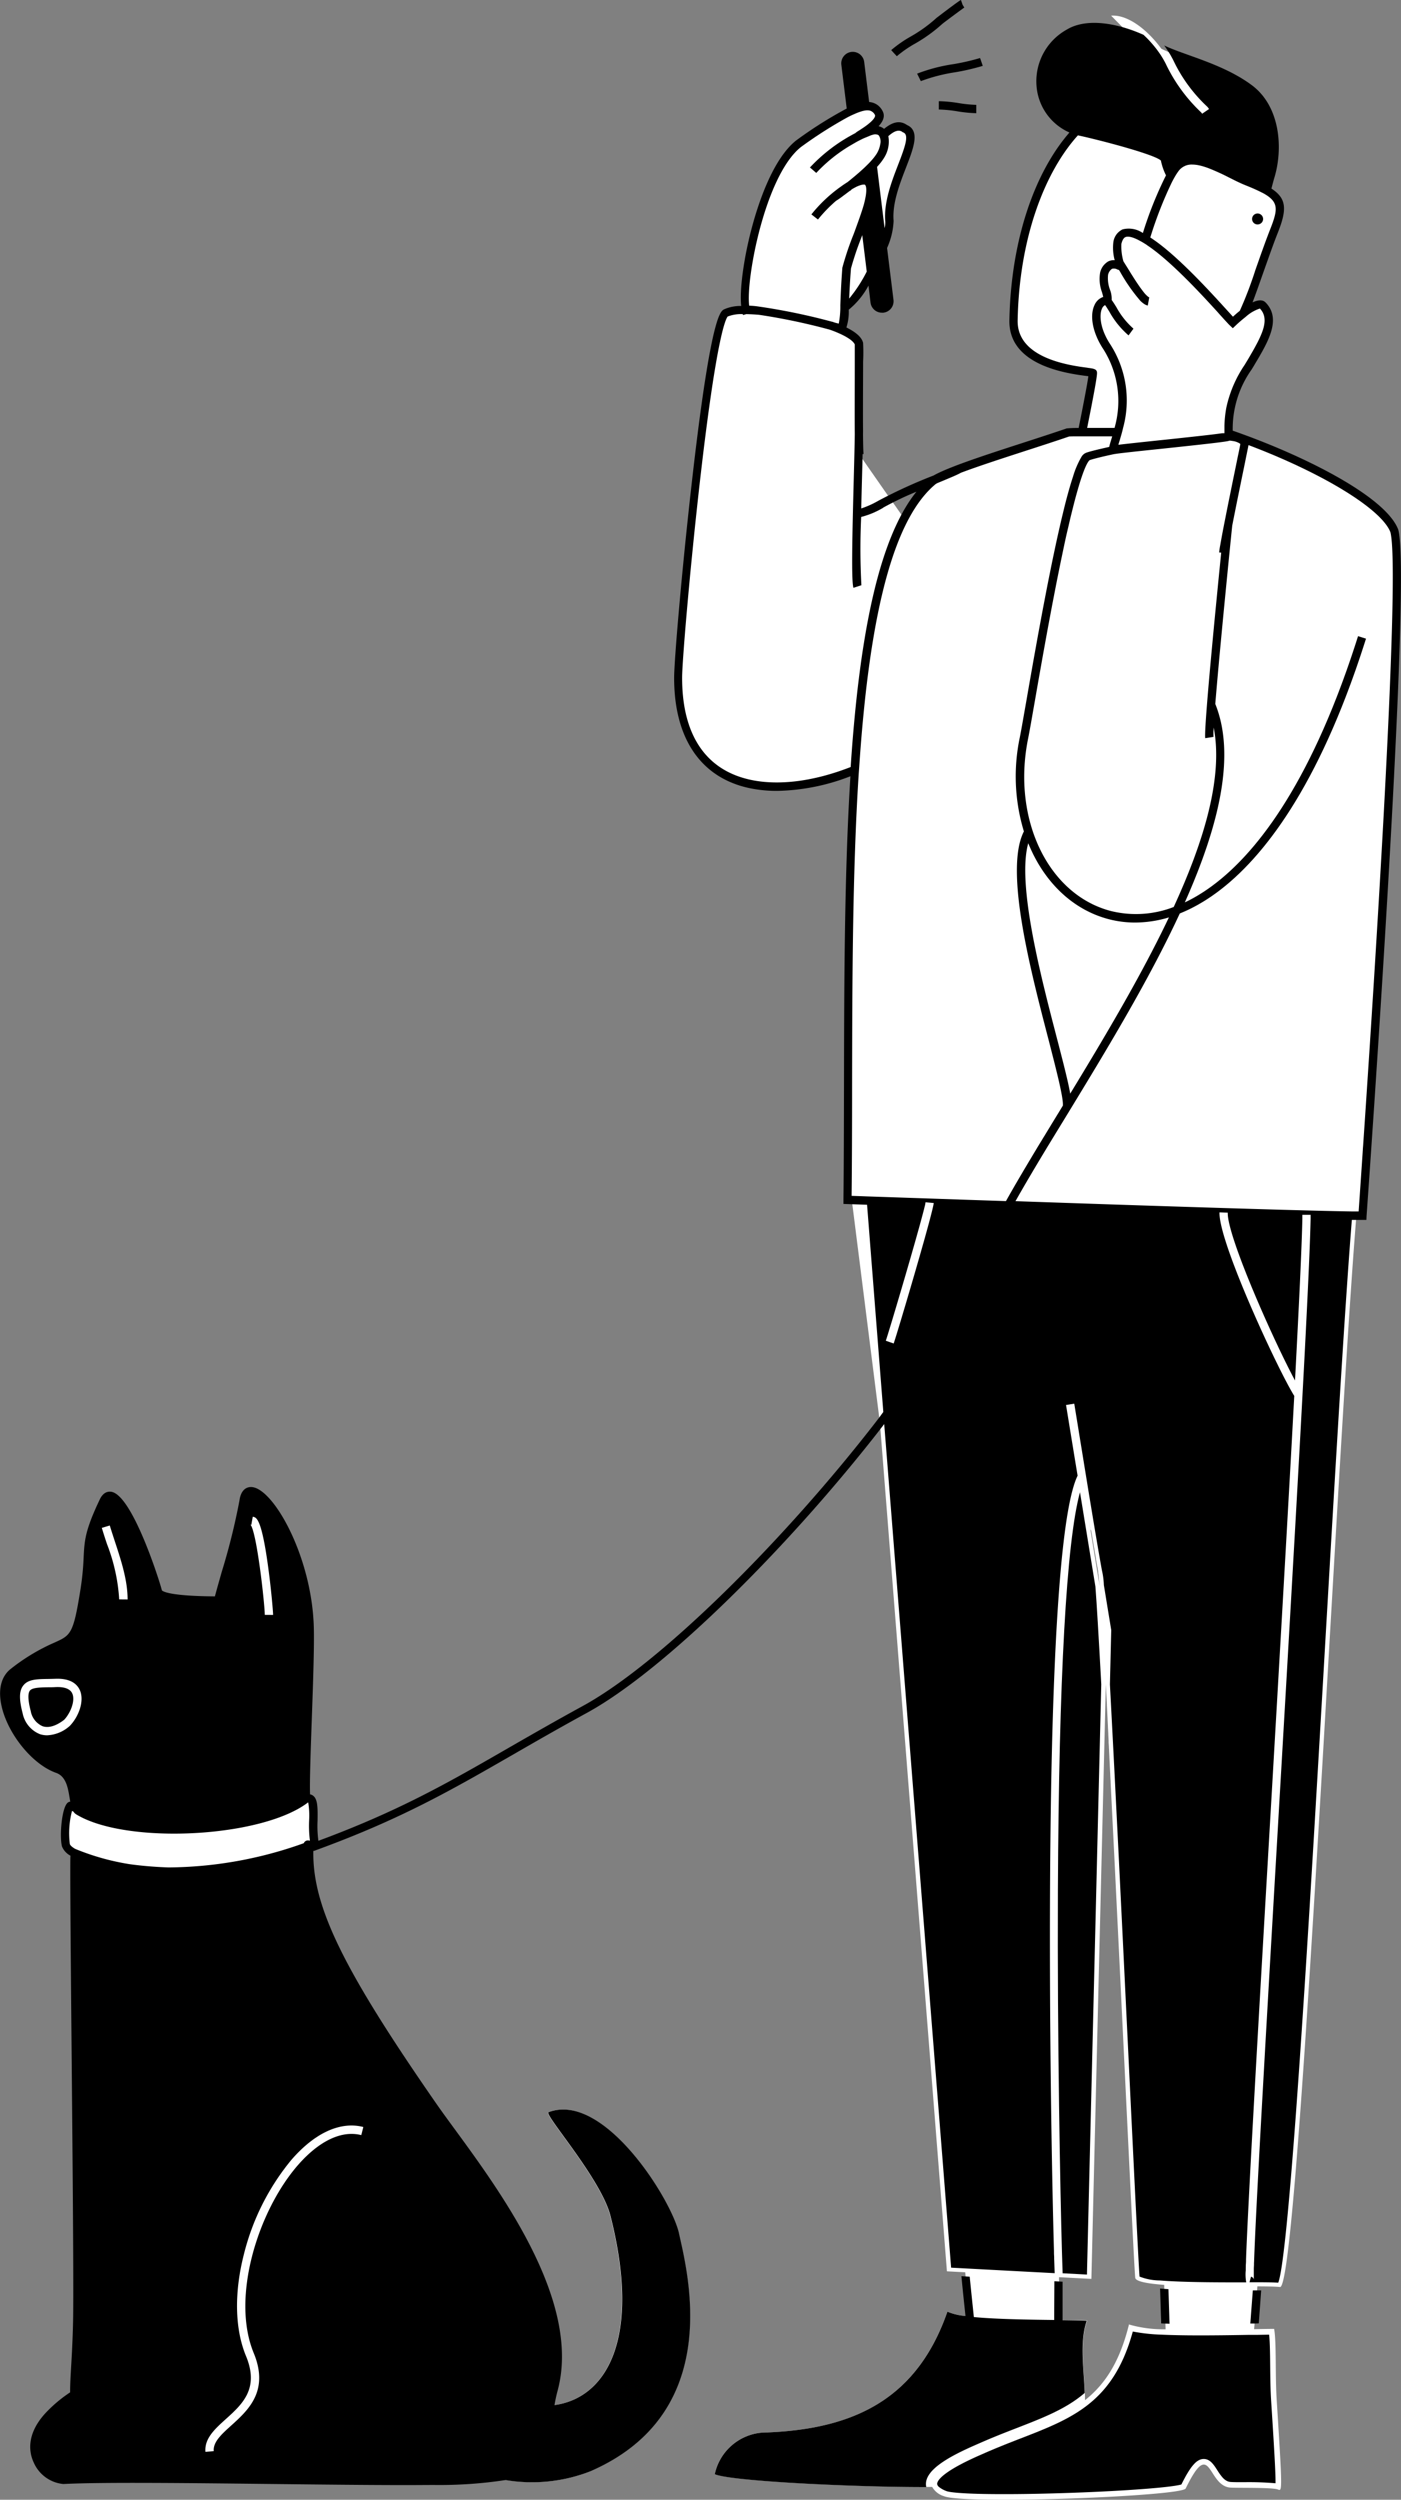 <svg xmlns="http://www.w3.org/2000/svg" width="211.491" height="377.094" viewBox="0 0 211.491 377.094"><rect x="0" y="0" width="211.491" height="377.094" fill="#808080" stroke="none"/><g transform="translate(0)"><path d="M479.7,310.05c.117-19.075-.163-41.038,1.079-60.012-13.022,5.213-26.731,3.152-26.676-13.973.015-4.906,4.5-53.419,7.187-54.955a6.924,6.924,0,0,1,3.066-.457c-1.024-3.391,2.146-20.439,7.9-25.066a61.624,61.624,0,0,1,7.693-4.832l.27-.126-.871-7.052a1.113,1.113,0,0,1,.966-1.226h0a1.113,1.113,0,0,1,1.227.963l.813,6.614a1.873,1.873,0,0,1,2.018.987c.472.8-.592,1.794-1.585,2.514l.043.35h0c1.193-.5,1.929-.2,2.254.469,1.141-1.089,2.235-1.671,3.223-.947,2.916,1.174-2.83,8.135-2.327,13.976a10.851,10.851,0,0,1-1.006,3.94l.984,7.99a1.11,1.11,0,0,1-.966,1.226h0a1.113,1.113,0,0,1-1.227-.966l-.543-4.461c-1.4,2.634-3,4.937-3.986,5.228v-.1c-.126,3.425-.156,3.557-2.015,2.907H477.2c2.3.828,3.986,1.788,4.2,2.76.018.08-.049,7.478-.021,12.436V199.4c0,1.555.043,2.723.092,3.091l4.679,6.709c1.938-.966,4.627-2.079,6.789-2.971a26.486,26.486,0,0,1,3.557-1.558h0c4.51-1.7,11.5-3.805,16.462-5.519.049-.015.843-.031,2.116-.04.862-4.268,1.631-8.233,1.631-8.926,0-.288-12.124-.4-11.98-7.929.251-13.185,4.379-23.144,9.521-28.6h0c-6.319-1.965-7.727-10.768-1.226-14.739,2.413-1.475,5.915-1.067,9.088.025l-2.646-2.686c2.7-.187,5.712,2.416,7.586,5,3.2,1.567,9.033,2.815,13.31,6.025,3.882,2.888,4.5,8.7,3.158,13.194-.132.445-.328,1.193-.576,2.128,2.453,1.429,2.422,2.815,1.128,6.108-1.693,4.293-3.863,11.182-4.6,12.265a1.5,1.5,0,0,1-.169.285c1.116-.886,2.539-1.824,3.039-1.312,2.033,2.082.4,4.973-1.686,8.5-1.6,2.692-3.63,5.372-3.443,10.848,11.376,3.9,23.3,10.118,25.014,14.7,2.045,7.767-4.8,103.3-4.8,103.3h-.938c-1.374,16.947-3.235,50.531-5.13,82.717-2.392,40.664-4.832,79.089-6.4,78.887-.549-.071-1.791-.092-3.416-.1-.138,1.861-.307,4.293-.491,6.457,1.322-.028,2.382-.046,3.023-.046.365,2.1.141,6.951.389,10.808.92,14.356.806,13.629.129,13.405-.941-.307-5.807-.2-7.1-.27-3.548-.2-2.9-7.8-6.77.135-.576,1.177-33.391,2.453-36.488,1.162a3.038,3.038,0,0,1-1.784-1.4c-10.75.07-30.38-.855-32.808-1.938a7.908,7.908,0,0,1,7.825-6.267c13.218-.53,23-5.047,27.531-18.98l-.248.76a11.586,11.586,0,0,0,3.373.73c-.212-2.048-.484-4.51-.684-6.681l-2.76-.147-10.118-128M517.674,372.7c-.018-.227-.037-.426-.055-.613v-.046c0-.086-.018-.166-.025-.239h0a1.143,1.143,0,0,0-.025-.19v-.037a.339.339,0,0,0-.021-.15h0a.183.183,0,0,0-.018-.1c-.018-.028,0-.018,0-.025l-.015-.067a.235.235,0,0,1,0-.049.087.087,0,0,1,0-.028.1.1,0,0,0-.015-.061V370.9l-.018-.1-.018-.08-.018-.113-.018-.1a1.148,1.148,0,0,0-.025-.135.227.227,0,0,0-.021-.1c-.021-.037,0-.1-.025-.15a.414.414,0,0,1-.025-.129c-.009-.046-.021-.11-.031-.169s0-.077-.021-.117a1.019,1.019,0,0,1-.034-.2c-.012-.067-.018-.092-.025-.141s-.031-.163-.046-.248v-.089c-.043-.248-.089-.512-.135-.791l-.028-.156-.046-.273-.031-.172a1.512,1.512,0,0,0-.049-.282l-.025-.15c-.018-.117-.04-.233-.061-.353l-.018-.12c-.018-.11-.04-.224-.058-.34l-.037-.212c-.015-.1-.034-.2-.049-.307s-.025-.135-.034-.2l-.055-.331-.037-.208-.055-.328-.12-.2-.064-.392a1.08,1.08,0,0,0-.025-.144l-.055-.331c-.092-.549-.187-1.113-.282-1.686-.021-.123-.04-.242-.061-.362l-.031-.19-.061-.371-.052-.307-.052-.322c-.025-.135-.046-.267-.067-.4a.26.26,0,0,0-.021-.126c-.021-.138-.046-.276-.067-.414a2.015,2.015,0,0,0-.043-.261l-.055-.325-.055-.328c-.018-.129-.04-.255-.061-.383v-.049l-.083-.5c-.018-.117-.037-.233-.058-.353l-.034-.215-.052-.307a1.929,1.929,0,0,0-.043-.254l2.707,16.533c0-.126-.021-.245-.031-.362Zm-2.146,123.261c3.1-2.453,5.424-6.007,6.81-12.182l-.172.773a18.553,18.553,0,0,0,5.519.721c-.064-2.021-.159-4.5-.208-6.7-2.533-.184-4.317-.506-4.375-1.076-.239-2.385-2.03-41.145-3.538-71.172-.037-.76-.077-1.533-.113-2.266l-.018-.346-.046-.938a2.793,2.793,0,0,0-.021-.423c-.015-.267-.028-.53-.04-.794a2.139,2.139,0,0,0-.015-.307q-.028-.543-.055-1.076v-.052c-.018-.377-.037-.751-.058-1.122v-.083l-.046-.92a2.337,2.337,0,0,0-.021-.386c0-.307-.031-.592-.046-.883v-.233c-.015-.307-.031-.632-.049-.944v-.123l-.055-1.064v-.083c-.018-.334-.034-.668-.052-1v-.086c-.037-.7-.07-1.386-.107-2.06v-.141q-.083-1.564-.159-3.032l-2.18,89.711-4.887-.258c0,1.9,0,4.333-.025,6.439,1.84.024,3.354.049,4.274.1-1.282,3.535-.328,8.147-.325,11.995Zm-51.169-315.3c.552,0,1.153.031,1.785.08A6.494,6.494,0,0,0,464.359,180.654ZM486.2,209.237l2.027,2.9a18.293,18.293,0,0,1,4.351-5.706c.058-.04.129-.083.2-.126Z" transform="translate(-351.73 -133.897)" fill="#fff"/><path d="M677.237,135.287a26.421,26.421,0,0,1-4.7,3.308l6.8-4.906C678.409,134.4,677.326,135.2,677.237,135.287Z" transform="translate(-535.443 -132.123)" fill="#fff"/><path d="M696.866,149.69l-2.146,1.533A14.526,14.526,0,0,1,696.866,149.69Z" transform="translate(-559.769 -143.217)" fill="#fff"/><path d="M668.06,131.477c.7-.521,1.322-.969,1.374-.987Z" transform="translate(-524.162 -129.904)" fill="#fff"/><path d="M658.66,159.769l2.833-.7a24.053,24.053,0,0,1-2.833.7Z" transform="translate(-513.339 -149.721)" fill="#fff"/><path d="M674.5,161.35l-6.6,1.628C669.286,162.294,672.107,161.831,674.5,161.35Z" transform="translate(-529.175 -151.302)" fill="#fff"/><path d="M672.88,180.677l-2.99-.307A21.267,21.267,0,0,1,672.88,180.677Z" transform="translate(-528.169 -164.49)" fill="#fff"/><path d="M661.19,181.37l2.668.261A19.45,19.45,0,0,1,661.19,181.37Z" transform="translate(-516.48 -165.184)" fill="#fff"/><path d="M866.955,955.029c5.774,8.313,22.144,27.691,18.143,42.62a24.735,24.735,0,0,0-.521,2.453c8.012-.632,14.016-9.269,9.1-28.638-1.414-5.571-10.094-15.331-9.349-15.616,8.358-3.164,18.584,13.221,19.691,18.265,1.325,6.047,6.856,27.05-13.3,35.874a23.955,23.955,0,0,1-14.525.966,79.522,79.522,0,0,1-9.165.5c-14.522.141-45.766-.641-55.989-.153-2.33.11-7.11-4.293-2.2-9.637a23.039,23.039,0,0,1,3.9-3.25c0-3.008.307-5.366.445-10.87.212-9.11-.613-69.741-.374-70.749-.782-.442-1.226-.871-1.318-1.227-.445-1.711.224-6.307.8-5.955a8.524,8.524,0,0,0,.794.426c-.687-1.309-.205-5.059-2.882-6-5.433-1.916-10.6-11.556-6.623-14.617,8.763-6.746,9.008-1.561,10.732-12.326,1.07-6.706-.411-6.556,2.864-13.439,2.177-4.581,7.754,11.44,8.208,13.623.282,1.352,7.463,1.349,9.1,1.349.978-3.814,3.3-11.1,3.845-15.024.782-5.583,9.554,5.636,9.965,18.964.187,6.1-.92,24.793-.469,25.971l-.1.077.184-.077c1.778-.754.35,5.292,1.331,7.138a8.76,8.76,0,0,0-1.015.34C847.868,924.95,853.025,934.967,866.955,955.029Zm-41.237-35.534q-1.867-.107-3.489-.307A34.553,34.553,0,0,0,825.718,919.495Z" transform="translate(-801.561 -637.212)" fill="#fff"/><path d="M521.562,1260.414h-.632c.132-1.683.267-3.48.38-5h1.26c-.1,1.282-.208,2.76-.307,4.228-.018.251-.037.5-.058.745Z" transform="translate(-332.186 -909.902)"/><path d="M566.216,1259.769c0-.362-.025-.73-.037-1.1-.055-1.613-.1-2.986-.129-4.158l.629.049.632.04c.037,1.42.086,2.855.126,4.026,0,.411.028.809.04,1.193l-.632-.021Z" transform="translate(-390.926 -909.278)"/><path d="M600.429,980.555H600.4c-.028-.69-.064-1.766-.1-3.177-.258-9.064-.711-31.9-.613-54.594.144-32.017,1.291-52.585,3.333-60.054l2.33,14.242c.19,2.453.487,7.39.883,14.736l-2.162,89.039Z" transform="translate(-439.989 -637.625)"/><path d="M658.364,320.382h-2.2c-1.113,13.921-2.53,38.288-4.008,63.685-.353,6.093-.711,12.265-1.073,18.376-1.423,24.2-4.357,74.07-6.031,78.268-.552-.04-1.41-.058-2.477-.067h-1.861l.23-.849a.613.613,0,0,1,.408.362.37.37,0,0,1,.028.089,2.013,2.013,0,0,1-.015-.251v-1.131c0-.2,0-.414.018-.65s0-.417.021-.647c.307-9.042,2.06-39.082,3.756-68.275,2.244-38.545,4.556-78.369,4.78-89.061v-.613h-1.245v.613c-.086,4.164-.506,12.985-1.11,24.376-3.112-5.78-9.573-20.255-10.118-24.7a4.291,4.291,0,0,1-.034-.613l-.613-.021-.635-.025h0a4.655,4.655,0,0,0,.028.632c.549,5.393,8.874,23.22,11.216,26.983l.043.07c-.948,17.652-2.291,40.8-3.538,62.308-1.085,18.639-2.106,36.245-2.824,49.4-.383,7.052-.647,12.216-.806,15.794-.049,1.079-.086,2.008-.113,2.8a6.266,6.266,0,0,1-.021.647c-.021.2-.015.448-.021.647v.307a6.711,6.711,0,0,0,.071,1.824h-.767c-2.827,0-7.5,0-10.971-.2l-.632-.04-.613-.049a8.642,8.642,0,0,1-3.118-.583c-.166-1.978-.871-16.616-1.689-33.5-.577-11.924-1.227-25.449-1.84-37.515-.383-7.619-.693-13.611-.947-18.314l.2-8.2-1.113-6.792a11.775,11.775,0,0,0-.233-1.953c-.129-.466-1.227-6.933-2.395-14.1l-1.84-11.311h0l-1.242.2c.362,2.223,1.036,6.356,1.745,10.664-5.62,11.569-4.142,96.741-3.566,117.006,0,.23,0,.448.018.659s0,.451.018.659c.028.822.049,1.487.067,1.981l-12.878-.684-.638-.034-.613-.034-1.5-.08-10.1-127.256-.573.739-.57.733c-13.642,17.382-32,35.678-43.764,42.108-4.118,2.248-7.638,4.271-11.038,6.23-9.481,5.452-16.968,9.757-29.635,14.393l-.512.19v-.028l-.086.031c-.159,8.371,4.513,17.891,18.646,38.238.73,1.046,1.613,2.254,2.637,3.652,7.169,9.787,19.17,26.164,15.6,39.493-.208.776-.362,1.512-.481,2.211,7.665-1.043,13.234-9.726,8.45-28.568-1.413-5.571-10.094-15.331-9.349-15.616,8.358-3.164,18.584,13.221,19.691,18.265,1.325,6.047,6.856,27.05-13.3,35.874a24.206,24.206,0,0,1-12.878,1.349,66.565,66.565,0,0,1-10.8.745c-1.263,0-2.643.018-4.124.018-5.614,0-12.648-.08-20-.163-12.728-.144-25.891-.307-31.836,0a5.436,5.436,0,0,1-4.467-3.247c-.641-1.364-1.257-4.149,1.772-7.445a20.668,20.668,0,0,1,3.722-3.134h0c0-1.361.08-2.591.169-4.118.1-1.711.209-3.652.276-6.439.11-4.765-.064-23.889-.218-40.759-.071-7.9-.141-15.362-.175-20.881-.018-2.956-.028-5.121-.025-6.617,0-1.043,0-1.708.025-2.146a2.75,2.75,0,0,1-1.282-1.4c-.4-1.533-.028-5.933.886-6.608a.757.757,0,0,1,.365-.147c-.031-.175-.061-.353-.092-.54-.251-1.533-.534-3.269-2.048-3.8-3.75-1.325-7.647-6.313-8.343-10.676-.359-2.238.178-3.986,1.533-5.032a29.794,29.794,0,0,1,6.58-3.949c2.453-1.107,2.839-1.276,3.906-7.972a40.138,40.138,0,0,0,.484-4.878c.126-2.517.2-4.035,2.435-8.733.509-1.073,1.2-1.226,1.689-1.168,3.223.386,7.393,13.645,7.693,14.886.141.144,1.2.862,8,.9.285-1.073.653-2.37,1.043-3.735a98.49,98.49,0,0,0,2.668-10.753c.264-1.886,1.361-2.033,1.821-2.005,3.3.178,9.067,10.425,9.395,21.037.089,2.928-.11,8.6-.307,14.1-.159,4.532-.34,9.594-.254,11.225a1.024,1.024,0,0,1,.408.163c.77.518.748,1.9.721,3.824a16.181,16.181,0,0,0,.129,3.017c12.2-4.517,19.562-8.748,28.822-14.083,3.41-1.959,6.936-3.986,11.069-6.243,11.921-6.509,30.641-25.281,44.233-42.825l.57-.745.583-.8-2.453-31.257-.635-.021-.632-.021-1.683-.058-.613-.021v-.613c.058-5.455.067-11.109.08-17.1.028-15.613.055-32.075.972-46.805a31.98,31.98,0,0,1-11.069,2.208,20.043,20.043,0,0,1-4.351-.454c-7.245-1.622-11.219-7.543-11.192-16.677,0-2.395,1.1-15.546,2.6-28.8,2.879-25.535,4.351-26.369,4.906-26.694a6.021,6.021,0,0,1,2.619-.524c-.264-2.33.343-7.025,1.552-11.615.987-3.756,3.171-10.486,6.709-13.329a62.378,62.378,0,0,1,7.666-4.842l-.813-6.6a1.742,1.742,0,0,1,1.512-1.938h0a1.742,1.742,0,0,1,1.938,1.512l.745,6.043a2.435,2.435,0,0,1,2,1.312c.481.813.089,1.631-.576,2.343a1.84,1.84,0,0,1,.831.4c1.15-.954,2.306-1.383,3.453-.589,2.008.877,1.015,3.443-.135,6.411-.984,2.545-2.1,5.433-1.877,8.064a11.152,11.152,0,0,1-.987,4.081l.969,7.825a1.742,1.742,0,0,1-1.533,1.938,1.631,1.631,0,0,1-.212,0,1.739,1.739,0,0,1-1.723-1.533l-.307-2.557a11.925,11.925,0,0,1-2.98,3.636,7.721,7.721,0,0,1-.353,2.68c1.5.745,2.33,1.512,2.52,2.327a28.1,28.1,0,0,1,0,2.833c0,2.5-.031,6.6-.015,9.735,0,.236.015.644,0,1.184.015,1.518.04,2.652.086,3l-.144.018c-.025,1.082-.055,2.315-.092,3.643s-.077,2.937-.113,4.563a14.08,14.08,0,0,0,2.637-1.193,76.467,76.467,0,0,1,8.279-3.778c2.29-1.3,8.027-3.158,13.586-4.958,2.346-.76,4.563-1.478,6.51-2.146a18.052,18.052,0,0,1,1.806-.067c.668-3.333,1.291-6.528,1.466-7.807l-.27-.034c-2.916-.383-11.79-1.548-11.652-8.4.181-9.505,2.453-18.271,6.384-24.652a27.81,27.81,0,0,1,2.68-3.679,8.352,8.352,0,0,1-4.933-6.663,8.916,8.916,0,0,1,4.48-8.831c2.983-1.84,7.635-1.03,11.627.754A15.955,15.955,0,0,1,626,142.941c.362.414.7.843,1,1.266a13.306,13.306,0,0,1,1.089,1.806,24.575,24.575,0,0,0,5.344,7.316l.132.187,1.039-.708a2.065,2.065,0,0,0-.264-.353,23.067,23.067,0,0,1-5.12-6.994c-.061-.123-.126-.251-.2-.377-.15-.288-.322-.583-.512-.88s-.429-.653-.668-.984c1.009.481,2.284.938,3.716,1.453,2.95,1.055,6.623,2.37,9.548,4.566,4.228,3.177,4.713,9.432,3.373,13.9-.11.362-.264.938-.454,1.665,2.324,1.515,2.349,3.155.984,6.62-.714,1.788-1.481,4.008-2.248,6.154-.653,1.858-1.174,3.333-1.588,4.4.809-.377,1.533-.454,1.978.015,2.425,2.484.38,5.927-1.6,9.254-.162.276-.331.552-.5.831a15.434,15.434,0,0,0-2.867,9.248c10.833,3.762,23.125,9.968,24.986,14.929l.018.061c2.036,7.77-4.523,99.59-4.8,103.493ZM487,502.253c2.566-2.321,5.758-5.213,3.394-10.937-3.456-8.377.65-21.405,6.651-28.319,3.207-3.679,6.614-5.311,9.588-4.55l.307-1.226c-3.459-.886-7.313.871-10.848,4.943a35.94,35.94,0,0,0-7.163,14.193c-1.5,5.826-1.4,11.317.307,15.432,2.027,4.906-.567,7.255-3.066,9.505-1.659,1.5-3.226,2.916-3.066,4.93l1.254-.1C484.241,504.752,485.511,503.593,487,502.253ZM462.965,409.54a13.227,13.227,0,0,0-.328,4.995c.046.181.307.435.785.721l.169.07a36.357,36.357,0,0,0,8.055,2.244c1.585.221,3.373.392,5.406.478l.488.018a61.546,61.546,0,0,0,20.415-3.658.659.659,0,0,1,.69-.414.919.919,0,0,1,.236.043,17.815,17.815,0,0,1-.12-3.091,12.121,12.121,0,0,0-.138-2.686l-.058.021c-3.986,3.032-12.326,4.685-20.185,4.685-5.9,0-11.51-.92-14.773-2.9a1.376,1.376,0,0,1-.435-.426Zm30.355-29.567c0-.564-.307-4.069-.782-7.5-.984-7.083-1.739-7.218-2.287-7.316l-.221,1.226a.358.358,0,0,1-.156-.067c.969.96,2.189,12.047,2.189,13.648Zm-21.963-2.33c0-2.9-.972-5.866-1.913-8.729-.276-.843-.54-1.64-.776-2.431l-1.205.359c.242.809.518,1.65.785,2.453a27.585,27.585,0,0,1,1.84,8.337ZM459.31,389.632c-1.668.025-2.986.046-3.716,1.006-.613.806-.638,2.051-.083,4.17a4.288,4.288,0,0,0,2.6,3.149,3.44,3.44,0,0,0,1.095.175,5.449,5.449,0,0,0,3.373-1.374l.067-.061c1.312-1.361,2.232-3.747,1.5-5.378-.374-.834-1.315-1.806-3.679-1.714-.4.015-.785.021-1.15.028Zm196.945-70.522h.935c.089-1.26.307-4.452.613-8.975,0-.1.015-.208.021-.307,0-.205.028-.414.043-.629,1.7-24.983,5.682-86.332,4.121-92.553-1.361-3.523-10.3-8.947-21.424-13.145-.028.159-.095.506-.273,1.368-.052.251-.114.555-.187.92-.021.11-.046.221-.07.343-.037.187-.08.386-.12.592-.506,2.453-1.254,6.1-1.806,8.929-.037.353-.08.757-.126,1.211-.021.218-.046.445-.068.681s-.046.438-.07.668c-.613,6.132-1.754,17.692-2.294,24.336,3.158,7.84.481,18.544-4.6,29.941,8.849-4.185,18.566-16.134,26.151-40.167l1.2.377c-8.04,25.492-18.606,37.665-28.111,41.458-4.734,10.217-11.247,20.9-17.1,30.5l-1.876,3.066-.374.613-.374.613c-1.861,3.066-3.581,5.958-5.078,8.607C624.489,318.223,648.647,319,656.255,319.109ZM642.288,182.9a5.925,5.925,0,0,0-2.165,1.272c-.491.383-1.009.825-1.5,1.291l-.052.049-.374.359-.11-.1-.325-.307-.159-.156-.448-.478-.641-.705c-.037-.04-.07-.08-.11-.12l-.546-.613c-.205-.227-.423-.466-.653-.714-2.56-2.793-6.513-6.957-9.656-9.131-.147-.1-.307-.2-.435-.307l-.169-.1c-.215-.138-.417-.258-.613-.365-1.337-.754-2-.788-2.324-.659-.1.043-.426.172-.632,1.033a8.138,8.138,0,0,0,.307,2.637c.15.23.353.561.613.972.349.57,1.082,1.775,1.791,2.79.23.325.454.632.662.889a3.91,3.91,0,0,0,.668.69.72.72,0,0,0,.166.086l-.1.558-.123.678a1.425,1.425,0,0,1-.442-.172,3.322,3.322,0,0,1-.7-.564,26.389,26.389,0,0,1-3-4.293l-.2-.331a1.554,1.554,0,0,1-.254-.083,1.064,1.064,0,0,0-.806-.1,1.487,1.487,0,0,0-.595.92,4.943,4.943,0,0,0,.307,2.278,3.749,3.749,0,0,1,.239,1.505c.193.258.414.613.708,1.079a11.826,11.826,0,0,0,2.582,3.25l-.742,1.015a13.093,13.093,0,0,1-2.91-3.6c-.208-.337-.454-.733-.632-.972a1.024,1.024,0,0,0-.457.506c-.472,1-.282,3.118,1.245,5.424a15.639,15.639,0,0,1,1.935,12.571c-.049.218-.1.429-.153.629s-.113.429-.172.613c-.1.346-.19.659-.273.92-.04.123-.077.248-.113.371v.04c1.079-.135,3.14-.353,5.994-.656,1.84-.193,3.986-.42,5.863-.629,1.573-.175,2.944-.334,3.778-.454l.371-.006v-1.085a17.03,17.03,0,0,1,.285-2.778,18.33,18.33,0,0,1,2.76-6.439l.494-.816c2.174-3.679,3.373-6.022,1.815-7.693Zm-3.029.307.055-.1a57.7,57.7,0,0,0,2.269-5.955c.754-2.146,1.533-4.375,2.254-6.2,1-2.551,1.279-3.75-.159-4.872a5.672,5.672,0,0,0-.549-.377,5.743,5.743,0,0,0-.567-.307c-.662-.346-1.5-.711-2.542-1.128-.711-.285-1.5-.681-2.333-1.1a34.033,34.033,0,0,0-3.106-1.417c-.251-.1-.5-.181-.736-.255s-.494-.141-.727-.19a4.937,4.937,0,0,0-1.042-.123,2.435,2.435,0,0,0-2.1,1.018c-.132.181-.267.389-.408.613-.11.181-.221.377-.334.586s-.205.386-.307.595a59.622,59.622,0,0,0-3.189,8.19l.061.04c2.95,1.907,6.654,5.666,9.352,8.564.224.239.442.472.65.7l.653.711.886.972.877.963c.328-.307.671-.6,1.015-.874a.4.4,0,0,0,.034-.058Zm-22.978,8.637c.944.123,1.417.184,1.417.785,0,.684-.613,3.9-1.49,8.279h4.133a14.634,14.634,0,0,0-1.686-11.869c-1.591-2.4-2.116-5.01-1.337-6.66a2.2,2.2,0,0,1,1.315-1.226c-.043-.2-.117-.475-.178-.693a5.706,5.706,0,0,1-.288-2.983,2.6,2.6,0,0,1,1.257-1.7,1.8,1.8,0,0,1,.941-.163,7.181,7.181,0,0,1-.2-2.741,2.491,2.491,0,0,1,1.389-1.91,3.759,3.759,0,0,1,3.066.549,57.141,57.141,0,0,1,3.489-8.7,9.121,9.121,0,0,1-.77-2.232c-.9-.9-8.917-3.026-12.525-3.805-4.97,5.485-8.858,15.389-9.1,27.921-.1,5.752,7.935,6.795,10.572,7.141Zm-2.824,10.37c-1.941.665-4.136,1.377-6.46,2.128-3.413,1.107-7.1,2.3-9.858,3.336-.414.254-1.475.7-3.486,1.533l-.083.034c-.1.055-.184.11-.264.163-5.519,4.6-9.079,16.07-10.9,35.111-.218,2.287-.408,4.636-.573,7.025-.031.466-.064.935-.1,1.4-.954,14.807-.981,31.29-1.009,47.318,0,5.764-.018,11.222-.074,16.493l.92.031.632.021.632.025c3.986.135,11.888.408,21.117.714,1.481-2.649,3.195-5.519,5.05-8.6l.377-.613c.123-.205.248-.411.374-.613q1.095-1.806,2.244-3.679l.546-.9c.1-1.174-1-5.406-2.146-9.879-2.83-10.879-6.687-25.713-3.738-31.484a28.494,28.494,0,0,1-.613-14.2c.175-.868.509-2.775.972-5.415,1.033-5.927,2.6-14.883,4.231-22.607.457-2.146.868-3.986,1.248-5.553.613-2.588,1.147-4.449,1.591-5.789a13.381,13.381,0,0,1,1.226-2.873,1.456,1.456,0,0,1,.852-.724c.509-.169,1.735-.478,3.373-.84.052-.267.15-.595.282-1.024.052-.175.11-.365.169-.57h-5.332c-.6,0-1.024.012-1.193.025Zm21.822,45.306-1.245.193c-.221-1.42,1.564-19.568,2.41-27.988l-.307-.021a10.129,10.129,0,0,1,.166-1.138c.034-.2.074-.417.116-.656l.12-.662c.509-2.72,1.417-7.166,2.281-11.376.055-.258.1-.506.153-.745.067-.307.129-.613.181-.874.08-.392.141-.7.172-.855v-.043c0-.028-.04-.064-.117-.117h0a2.759,2.759,0,0,0-1.049-.356c-.135-.021-.276-.043-.426-.058a2.758,2.758,0,0,1-.349.089c-.19.037-.408.067-.65.1-.583.083-1.407.184-2.524.307-2.048.239-4.762.524-7.153.776-3.066.322-6.218.656-6.644.748a.386.386,0,0,1-.058,0c-1.714.362-3.066.693-3.75.92-.251.147-1.1,1.208-2.809,8.245-.08.307-.156.65-.239,1q-.092.386-.184.791c-.307,1.266-.613,2.689-.944,4.293-1.6,7.632-3.143,16.429-4.158,22.248-.463,2.652-.8,4.566-.981,5.452-2.453,12.127,3.032,23.548,12.525,26a15.8,15.8,0,0,0,9.459-.613c4.642-10.094,7.463-19.642,6.04-27.062A10.331,10.331,0,0,0,635.279,247.52Zm-11.832,28.007a15.683,15.683,0,0,1-3.949-.5c-5.584-1.444-9.879-5.755-12.182-11.471-1.726,6.157,1.864,19.964,4.311,29.362,1.018,3.919,1.717,6.644,2.024,8.42,5.179-8.509,10.683-17.726,14.9-26.59A17.662,17.662,0,0,1,623.446,275.526Zm-37.634,63.087,1.19.411c.534-1.533,5.157-17.082,5.933-20.6.061-.273.1-.475.11-.589l-.629-.058-.613-.055v.034a3.624,3.624,0,0,1-.126.613C590.834,321.924,586.367,337.016,585.812,338.613Zm-4.881-166.865c.343-.92.69-1.88.975-2.7.187-.537.346-1.012.463-1.4a.64.64,0,0,1,.043-.144,13.39,13.39,0,0,0,.374-1.6c.23-1.414-.1-1.659-.113-1.671a.252.252,0,0,0-.1-.031.583.583,0,0,0-.113,0,1.752,1.752,0,0,0-.509.1,4.229,4.229,0,0,0-.613.248c-.19.1-.408.215-.656.365l-.113.089.018.034-.205.11c-.438.34-.825.613-1.11.834a11.709,11.709,0,0,1-.969.668,21.385,21.385,0,0,0-2.732,2.821l-.993-.77a21.821,21.821,0,0,1,4.437-4.185c.35-.255.687-.481,1-.672.362-.285.742-.595,1.125-.92.193-.159.383-.322.573-.488s.383-.34.57-.509c.307-.279.595-.558.865-.831.2-.2.389-.4.561-.6a8.644,8.644,0,0,0,.549-.687c.071-.1.135-.193.19-.288a3.957,3.957,0,0,0,.527-1.417,1.671,1.671,0,0,0-.205-1.294.493.493,0,0,0-.193-.132,1.1,1.1,0,0,0-.705,0,3.2,3.2,0,0,0-.438.144l-.169.074-.307.129-.307.123-.169.071c-.233.107-.481.23-.748.368-.19.1-.389.208-.592.325s-.389.224-.592.343a23.119,23.119,0,0,0-5.234,4.188l-.954-.822a25.11,25.11,0,0,1,6.019-4.731c.2-.113.4-.224.595-.328l.264-.141a1.757,1.757,0,0,1,.322-.245l.08-.052c.307-.19.576-.365.816-.53s.414-.291.583-.42c.233-.184.423-.343.573-.488.7-.668.583-.941.558-.984a1.254,1.254,0,0,0-.76-.659,1.757,1.757,0,0,0-.638-.028,3.871,3.871,0,0,0-.613.132,7.968,7.968,0,0,0-.92.34c-.19.08-.386.169-.613.27l-.077.037c-.172.083-.346.169-.521.261a64.862,64.862,0,0,0-7.052,4.5c-5.409,4.342-8.316,19.979-7.788,23.916a11.393,11.393,0,0,1,1.174.092,94.222,94.222,0,0,1,11.345,2.333h.052a5.163,5.163,0,0,0,.951.273,13.458,13.458,0,0,0,.233-2.76c.049-1.315.117-3.189.307-5.663A43.866,43.866,0,0,1,580.931,171.748Zm4.8-1.962c-.248-2.922.975-6.083,1.959-8.625,1.067-2.76,1.653-4.464.763-4.823l-.074-.028-.064-.049c-.57-.417-1.276-.113-2.122.635a4.588,4.588,0,0,1-.647,3.278,8.809,8.809,0,0,1-1.055,1.358l1.138,9.238A3.575,3.575,0,0,0,585.732,169.786Zm-2.793,7.558-.681-5.519c-.043.123-.089.245-.135.368a45.4,45.4,0,0,0-1.57,4.673c-.144,1.84-.221,3.336-.27,4.532a21.827,21.827,0,0,0,2.643-4.054Zm2.474,35.611a12.486,12.486,0,0,1-3.318,1.386,101.431,101.431,0,0,0,.034,10.3l-1.2.389c-.328-1.018-.187-7.506.049-16.557.07-2.726.135-5.176.15-6.617-.028-2.8,0-6.966,0-10.937v-2.588c-.083-.233-.491-.871-2.5-1.745-.38-.166-.788-.325-1.226-.478l-.055-.021a93.394,93.394,0,0,0-10.692-2.244c-.681-.055-1.318-.089-1.9-.1l-.494.138-.043-.138a5.608,5.608,0,0,0-2.263.359c-.285.288-1.735,2.9-4.348,26.161-1.463,13.056-2.536,25.943-2.542,28.258-.028,8.6,3.5,13.945,10.21,15.444,4.323.966,9.683.27,15.233-1.9,1.227-18.523,3.943-34.124,9.928-41.532a46.648,46.648,0,0,0-5.047,2.419Z" transform="translate(-452.094 -136.358)"/><path d="M614.65,1272.023c13.218-.53,23-5.047,27.531-18.98l-.248.76a9.261,9.261,0,0,0,2.723.653c-.052-.5-.107-1.027-.163-1.555-.187-1.757-.334-3.223-.451-4.452l.613.034.638.034c.144,1.493.307,3.02.435,4.253q.1.966.193,1.84c3.471.331,8.334.392,12.127.442,0-1.892.018-4.044.025-5.844l.629.034.613.034v5.8c1.533.021,2.833.046,3.646.1-1.113,3.186-.435,7.273-.307,10.876-2.76,2.389-6.221,3.732-10.241,5.292-1.809.7-3.679,1.429-5.672,2.312l-.353.153c-3.82,1.662-7.724,3.679-7.7,6a1.94,1.94,0,0,0,.052.445c-10.906.018-29.567-.889-31.928-1.941A7.947,7.947,0,0,1,614.65,1272.023Z" transform="translate(-498.909 -905.076)"/><path d="M564.137,1280.721c.018,1.8.034,3.679.144,5.384.417,6.491.69,10.879.662,12.437a46.194,46.194,0,0,0-4.74-.163c-.871,0-1.622,0-2.011-.031-.862-.046-1.4-.776-2.054-1.8-.546-.849-1.113-1.723-2.116-1.668s-1.932,1.107-3.287,3.845c-1.285.4-7.932.975-17.459,1.288-11.038.362-17.091.1-18.054-.307a3.859,3.859,0,0,1-1.089-.613.674.674,0,0,1-.27-.445c0-.46.641-1.815,6.693-4.449l.365-.159c.828-.368,1.637-.705,2.435-1.03l.307-.126c.972-.393,1.922-.763,2.858-1.125,3.615-1.4,6.9-2.677,9.662-4.719,3.164-2.336,5.657-5.682,7.215-11.388a26.919,26.919,0,0,0,4.339.472l.613.027.632.021c3.4.11,7.665.061,12.013-.018h1.263l1.72-.031C564.1,1277.251,564.119,1278.946,564.137,1280.721Z" transform="translate(-372.394 -923.936)"/><path d="M520.569,233.64a.921.921,0,0,1,.245-.04.846.846,0,0,1,.831.828h0a.834.834,0,0,1-.831.831h-.058a.828.828,0,0,1-.187-1.619Z" transform="translate(-330.969 -201.399)"/><path d="M670.658,135.166a17.648,17.648,0,0,0-2.738,1.895l-.849-.92A18.742,18.742,0,0,1,670,134.1a21.744,21.744,0,0,0,3.9-2.806c.021-.021,3.4-2.609,3.7-2.717l.245.714.264.429c-.242.15-3.1,2.272-3.348,2.487A23.087,23.087,0,0,1,670.658,135.166Z" transform="translate(-532.539 -128.58)"/><path d="M658.558,160.63,658,159.5a25.417,25.417,0,0,1,5.495-1.435,34.411,34.411,0,0,0,4.008-.92l.408,1.18a34.875,34.875,0,0,1-4.179.969A25.715,25.715,0,0,0,658.558,160.63Z" transform="translate(-519.554 -148.39)"/><path d="M666.847,178.915v1.257a20.473,20.473,0,0,1-2.815-.276,20.309,20.309,0,0,0-2.842-.279V178.36a21.333,21.333,0,0,1,3.023.291,19.134,19.134,0,0,0,2.634.264Z" transform="translate(-519.469 -163.096)"/><path d="M1112.387,959.57c.478,1.067-.261,2.931-1.227,3.958-1.226.944-2.349,1.279-3.256.972a3.064,3.064,0,0,1-1.788-2.275c-.423-1.613-.466-2.652-.135-3.091s1.407-.488,2.735-.509c.374,0,.77,0,1.184-.028C1111.237,958.546,1112.074,958.874,1112.387,959.57Z" transform="translate(-1101.473 -704.095)"/></g></svg>